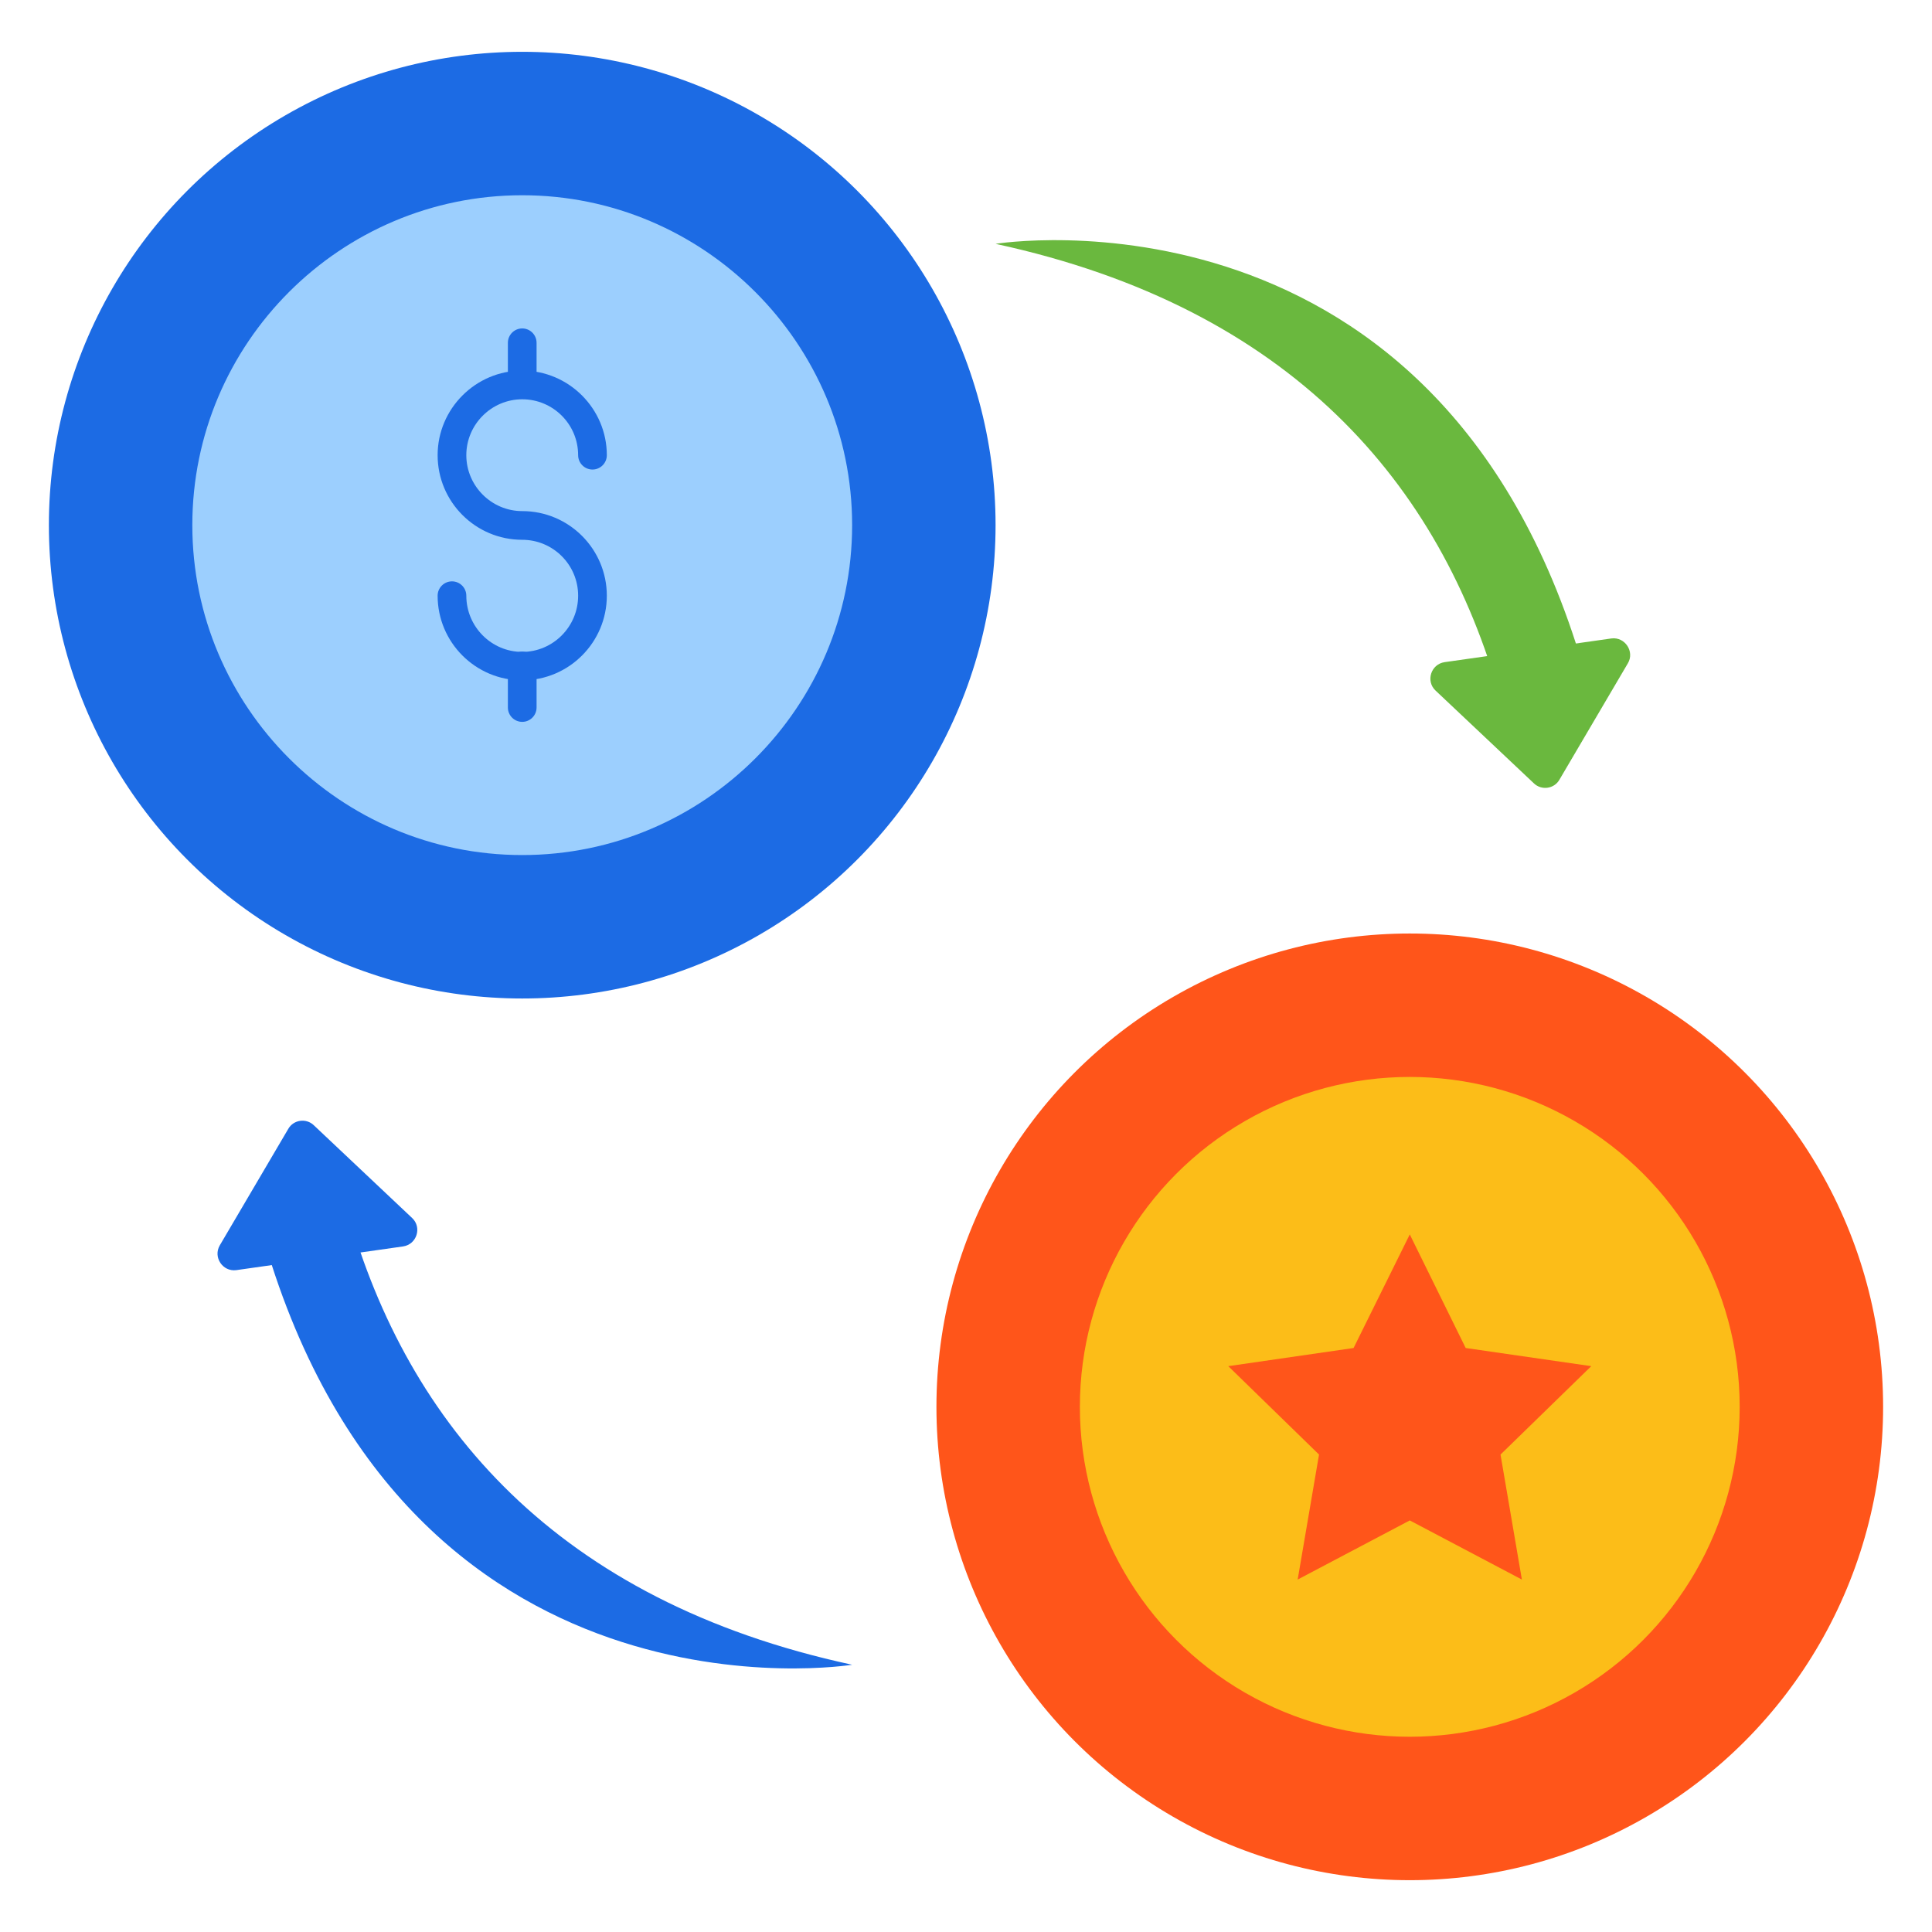<svg id="Layer_1" enable-background="new 0 0 66 66" height="512" viewBox="0 0 66 66" width="512" xmlns="http://www.w3.org/2000/svg"><g><g><g><g><g><g><g><circle cx="17.84" cy="17.94" fill="#1c6be4" r="16.17"/></g></g></g><g><g><g><path d="m17.84 29.21c-6.22 0-11.27-5.06-11.27-11.27 0-6.22 5.06-11.27 11.27-11.27s11.27 5.06 11.27 11.27-5.05 11.27-11.27 11.27z" fill="#9ccffe"/></g></g></g><g><g><g><g><path d="m17.84 23.24c-1.6 0-2.89-1.3-2.89-2.89 0-.27.22-.49.49-.49s.49.22.49.49c0 1.06.86 1.92 1.91 1.92s1.91-.86 1.91-1.92-.86-1.91-1.91-1.91c-1.6 0-2.89-1.3-2.89-2.89s1.3-2.89 2.89-2.89 2.89 1.3 2.89 2.89c0 .27-.22.49-.49.49s-.49-.22-.49-.49c0-1.06-.86-1.91-1.91-1.91s-1.91.86-1.91 1.91.86 1.91 1.91 1.91c1.6 0 2.89 1.3 2.89 2.89s-1.29 2.89-2.89 2.89z" fill="#1c6be4"/></g></g></g><g><g><g><path d="m17.84 13.62c-.27 0-.49-.22-.49-.49v-1.42c0-.27.22-.49.49-.49s.49.22.49.49v1.42c0 .27-.22.49-.49.49z" fill="#1c6be4"/></g></g></g><g><g><g><path d="m17.84 24.66c-.27 0-.49-.22-.49-.49v-1.42c0-.27.22-.49.49-.49s.49.22.49.49v1.42c0 .27-.22.49-.49.49z" fill="#1c6be4"/></g></g></g></g></g><g><g><g><g><circle cx="48.16" cy="48.06" fill="#ff551a" r="16.17"/></g></g></g><g><g><g><circle cx="48.16" cy="48.06" fill="#fcbd18" r="11.27"/></g></g></g></g></g></g><g><g><g><path d="m34.01 8.33s15.37-2.51 20.19 14.87l-2.96.61c-2.03-7.25-7.11-13.29-17.23-15.48z" fill="#6ab83e"/></g></g></g><g><g><g><path d="m55.61 22.66-2.34 3.98c-.18.31-.61.37-.87.12l-3.36-3.17c-.34-.32-.16-.9.31-.97l5.7-.81c.46-.06.8.45.56.85z" fill="#6ab83e"/></g></g></g><g><g><g><path d="m29.11 56.87s-15.37 2.51-20.19-14.87l2.96-.61c2.04 7.25 7.11 13.3 17.23 15.48z" fill="#1c6be4"/></g></g></g><g><g><g><path d="m7.51 42.54 2.34-3.98c.18-.31.61-.37.87-.12l3.36 3.17c.34.32.16.9-.31.97l-5.7.81c-.46.06-.8-.44-.56-.85z" fill="#1c6be4"/></g></g></g><g><g><g><path d="m48.16 42.17 1.91 3.88 4.29.62-3.1 3.02.73 4.27-3.83-2.02-3.83 2.02.73-4.27-3.1-3.02 4.28-.62z" fill="#ff551a"/></g></g></g></g></svg>